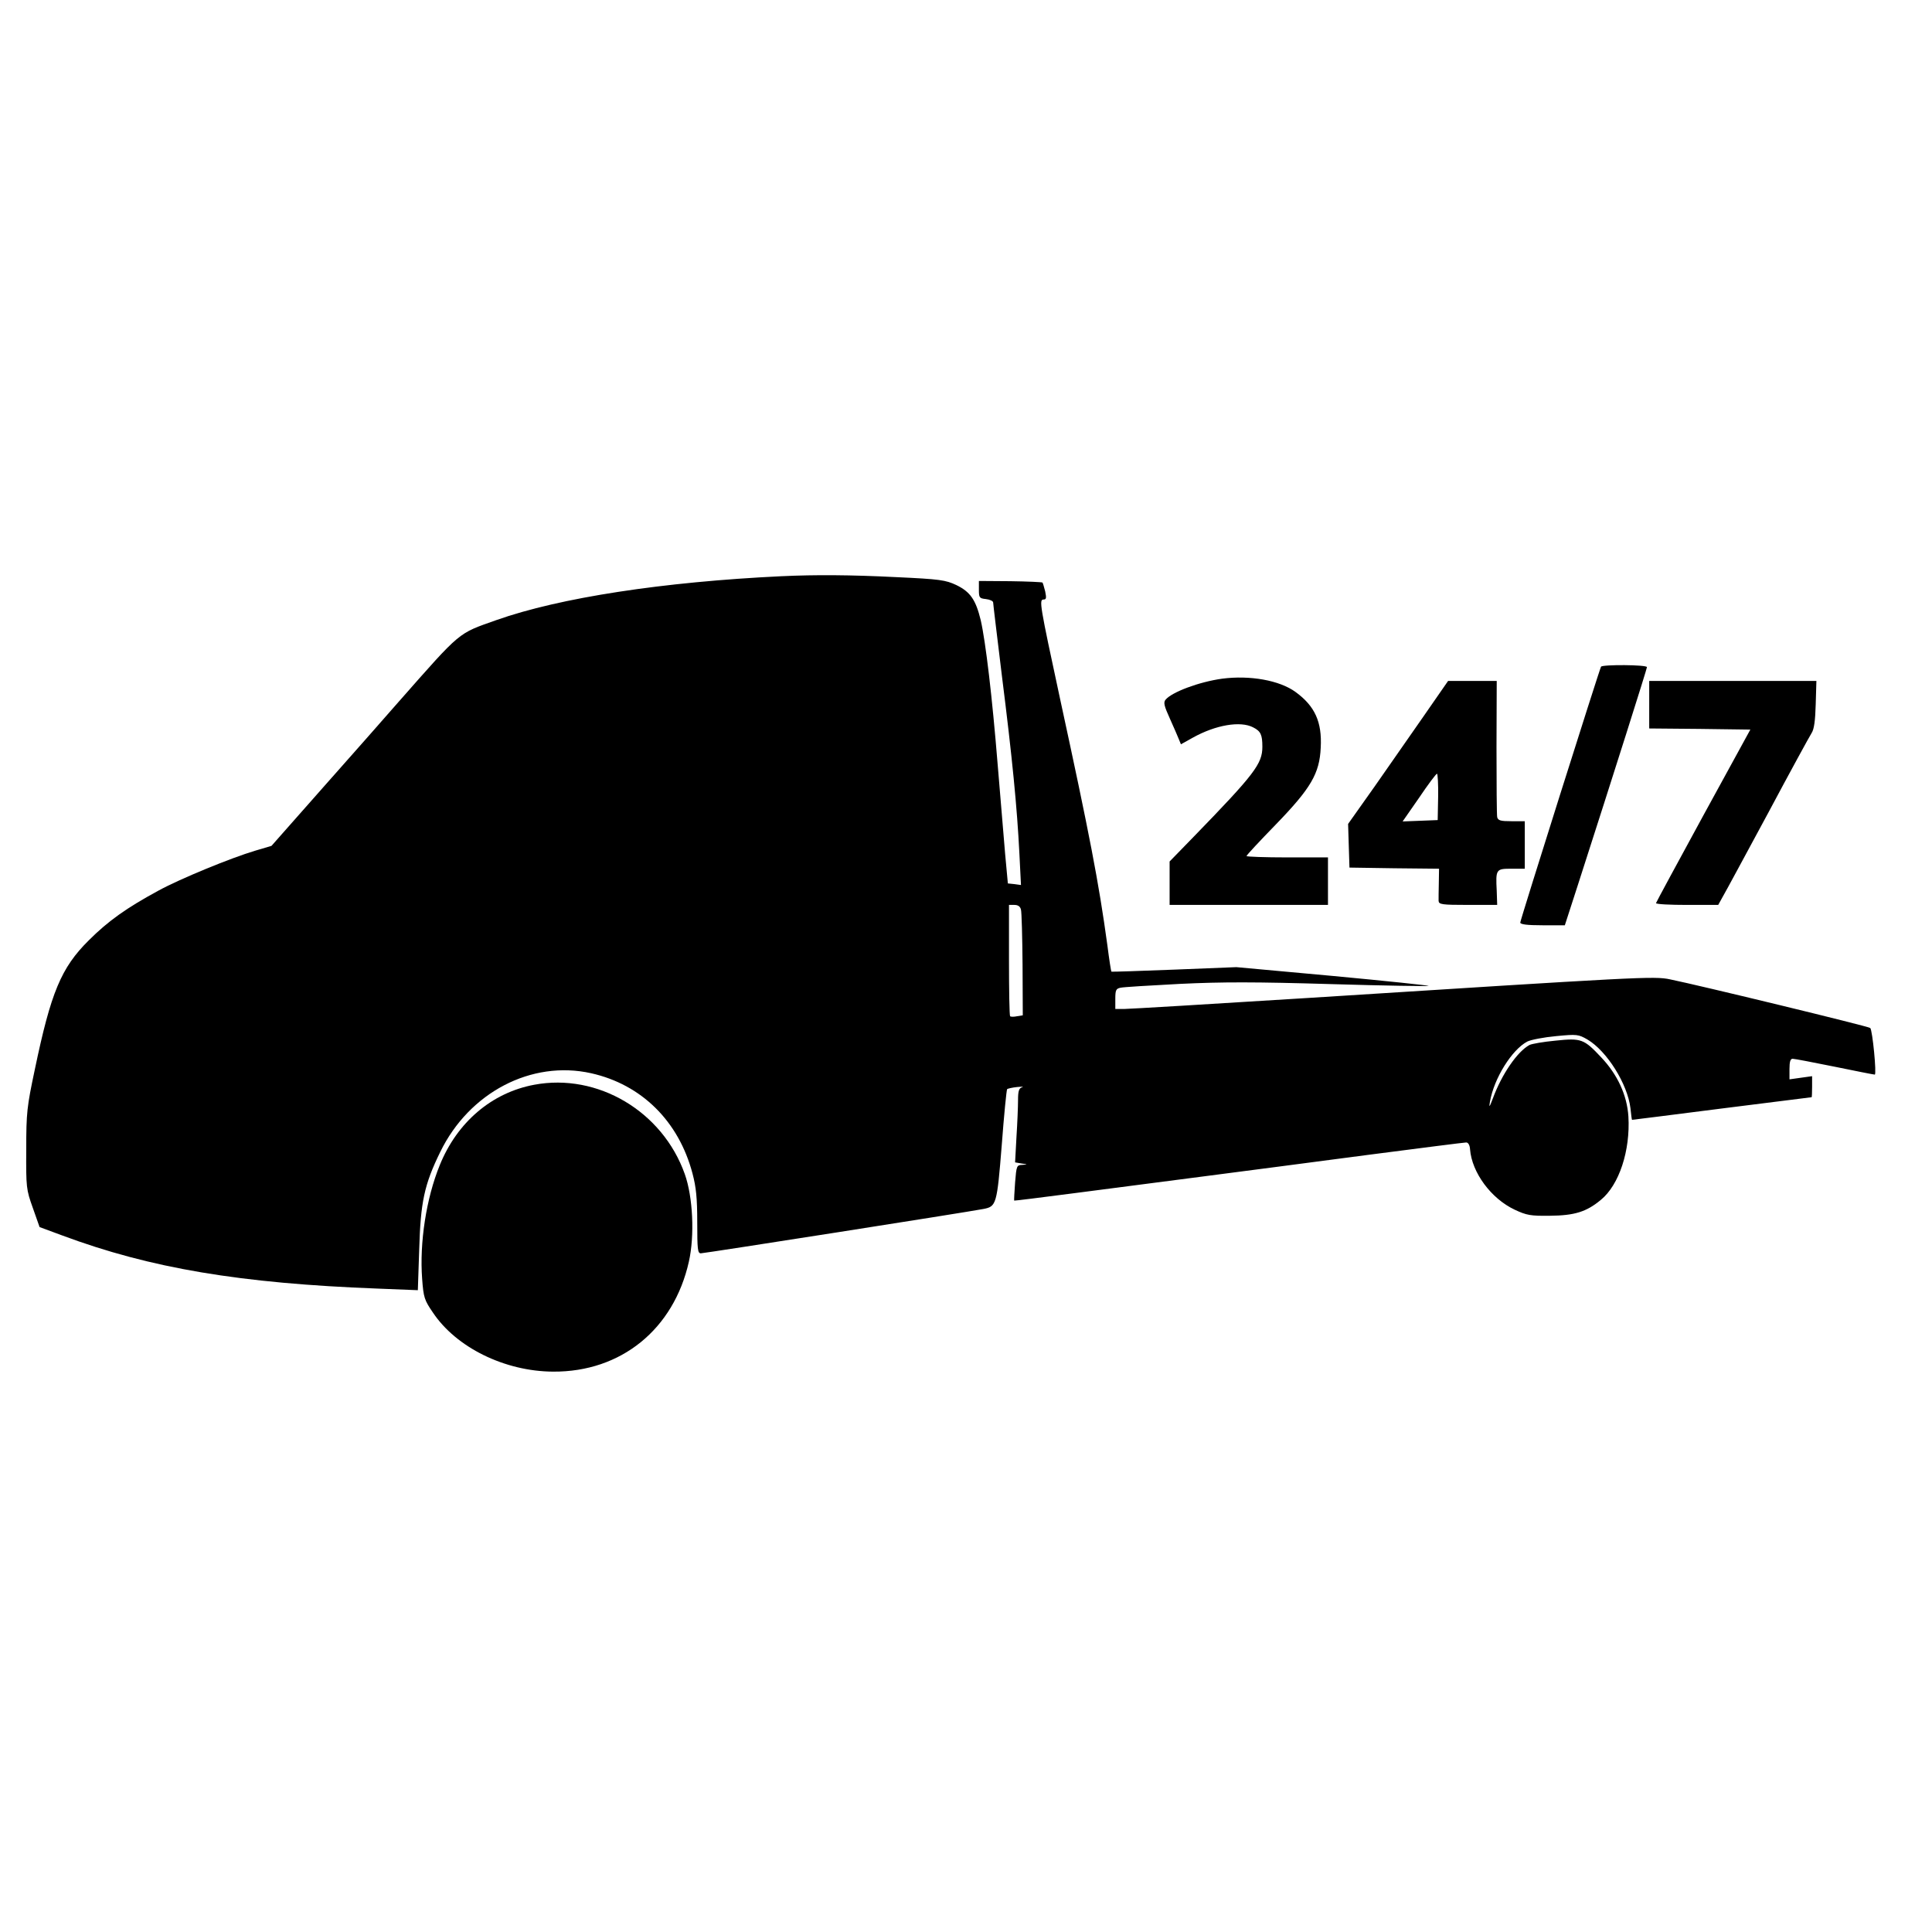 <?xml version="1.0" standalone="no"?>
<!DOCTYPE svg PUBLIC "-//W3C//DTD SVG 20010904//EN"
 "http://www.w3.org/TR/2001/REC-SVG-20010904/DTD/svg10.dtd">
<svg version="1.0" xmlns="http://www.w3.org/2000/svg"
 width="854pt" height="854pt" viewBox="0 0 854 854"
 preserveAspectRatio="xMidYMid meet">
<g transform="translate(0,854) scale(0.1,-0.1)"
fill="#000000" stroke="none">
<path d="M3455 5993 c-525 -25 -981 -95 -1261 -194 -172 -61 -153 -45 -430
-359 -60 -69 -212 -241 -337 -382 l-227 -257 -71 -21 c-108 -32 -334 -125
-429 -177 -140 -76 -221 -133 -308 -220 -122 -121 -167 -230 -238 -570 -35
-165 -38 -191 -38 -353 -1 -169 0 -178 29 -259 l30 -85 100 -37 c389 -145 787
-212 1396 -235 l176 -7 6 179 c6 210 22 287 93 432 128 263 403 407 667 348
223 -50 387 -212 448 -443 16 -60 21 -109 21 -215 0 -122 2 -138 16 -138 15 0
1171 181 1249 196 57 11 60 19 81 282 10 133 21 245 24 248 3 2 23 7 44 9 22
2 31 2 22 -1 -14 -4 -18 -17 -18 -57 0 -29 -3 -102 -7 -164 l-6 -111 29 -5
c28 -4 28 -4 3 -6 -25 -1 -26 -4 -32 -78 -3 -43 -5 -78 -4 -80 1 -1 121 14
267 33 146 19 402 52 570 74 168 22 494 64 726 95 231 30 427 55 435 55 9 0
16 -12 17 -30 8 -103 93 -218 197 -267 53 -25 71 -28 155 -27 110 1 162 17
226 70 81 66 131 218 122 369 -6 94 -48 185 -120 261 -77 82 -88 86 -203 74
-53 -5 -104 -14 -114 -19 -54 -29 -123 -130 -162 -236 -15 -40 -18 -43 -13
-15 18 104 97 230 165 266 16 8 73 19 127 24 93 9 99 8 139 -15 86 -51 177
-196 190 -303 3 -29 6 -52 7 -52 1 0 179 22 396 50 217 27 396 50 398 50 1 0
2 21 2 46 l0 47 -50 -7 -50 -7 0 46 c0 32 4 45 14 45 8 0 91 -16 185 -35 93
-19 173 -35 178 -35 9 0 -10 196 -20 206 -6 7 -757 189 -885 215 -70 15 -132
11 -1596 -82 -429 -27 -797 -49 -818 -49 l-38 0 0 45 c0 38 3 45 23 49 12 3
130 10 263 17 189 9 331 9 668 -1 235 -7 429 -10 431 -8 2 2 -188 22 -423 44
l-427 39 -275 -11 c-151 -6 -276 -10 -277 -9 -2 1 -10 53 -18 116 -38 278 -79
490 -209 1089 -90 418 -94 440 -73 440 12 0 13 7 7 36 -5 19 -10 37 -12 39 -2
2 -66 5 -142 6 l-139 1 0 -38 c0 -36 2 -39 31 -42 18 -2 32 -9 32 -15 0 -7 18
-154 39 -327 45 -356 67 -581 77 -783 l7 -139 -29 4 -29 3 -12 130 c-6 72 -21
249 -33 395 -24 297 -53 543 -75 639 -22 90 -46 125 -108 155 -47 22 -71 26
-267 35 -199 10 -356 11 -505 4z m1058 -1474 c3 -11 6 -121 7 -244 l1 -223
-25 -4 c-14 -3 -28 -3 -31 0 -3 3 -5 115 -5 249 l0 243 24 0 c16 0 26 -7 29
-21z"/>
<path d="M7077 5593 c-8 -15 -357 -1120 -357 -1131 0 -8 30 -12 99 -12 l98 0
56 173 c166 515 307 961 307 968 0 11 -197 12 -203 2z"/>
<path d="M5402 5540 c-101 -14 -222 -59 -250 -93 -10 -12 -6 -28 19 -83 17
-38 35 -79 40 -92 l9 -22 52 29 c102 57 211 75 267 46 34 -17 41 -33 41 -86 0
-75 -34 -120 -302 -396 l-108 -111 0 -96 0 -96 350 0 350 0 0 105 0 105 -180
0 c-99 0 -180 3 -180 6 0 4 58 66 129 139 156 161 194 226 199 341 6 113 -26
183 -111 245 -71 52 -202 75 -325 59z"/>
<path d="M6299 5383 c-57 -82 -156 -224 -221 -317 l-119 -168 3 -97 3 -96 198
-3 198 -2 -1 -63 c-1 -34 -1 -70 -1 -79 1 -16 14 -18 130 -18 l129 0 -2 62
c-5 96 -3 98 65 98 l59 0 0 105 0 105 -59 0 c-48 0 -59 3 -63 18 -2 9 -3 149
-3 310 l1 292 -108 0 -107 0 -102 -147z m58 -365 l-2 -103 -77 -3 -78 -3 73
105 c39 58 75 106 79 106 3 0 6 -46 5 -102z"/>
<path d="M7290 5425 l0 -105 224 -2 223 -3 -208 -380 c-114 -209 -208 -383
-209 -387 0 -5 62 -8 138 -8 l137 0 21 38 c12 20 101 186 199 367 97 182 184
341 193 355 11 17 16 55 18 127 l3 103 -370 0 -369 0 0 -105z"/>
<path d="M2361 3745 c-187 -35 -340 -165 -417 -355 -60 -147 -90 -343 -78
-503 6 -82 10 -94 47 -148 103 -155 318 -261 532 -262 300 -2 533 187 600 486
26 115 18 286 -18 387 -98 277 -385 448 -666 395z"/>
</g>
</svg>
